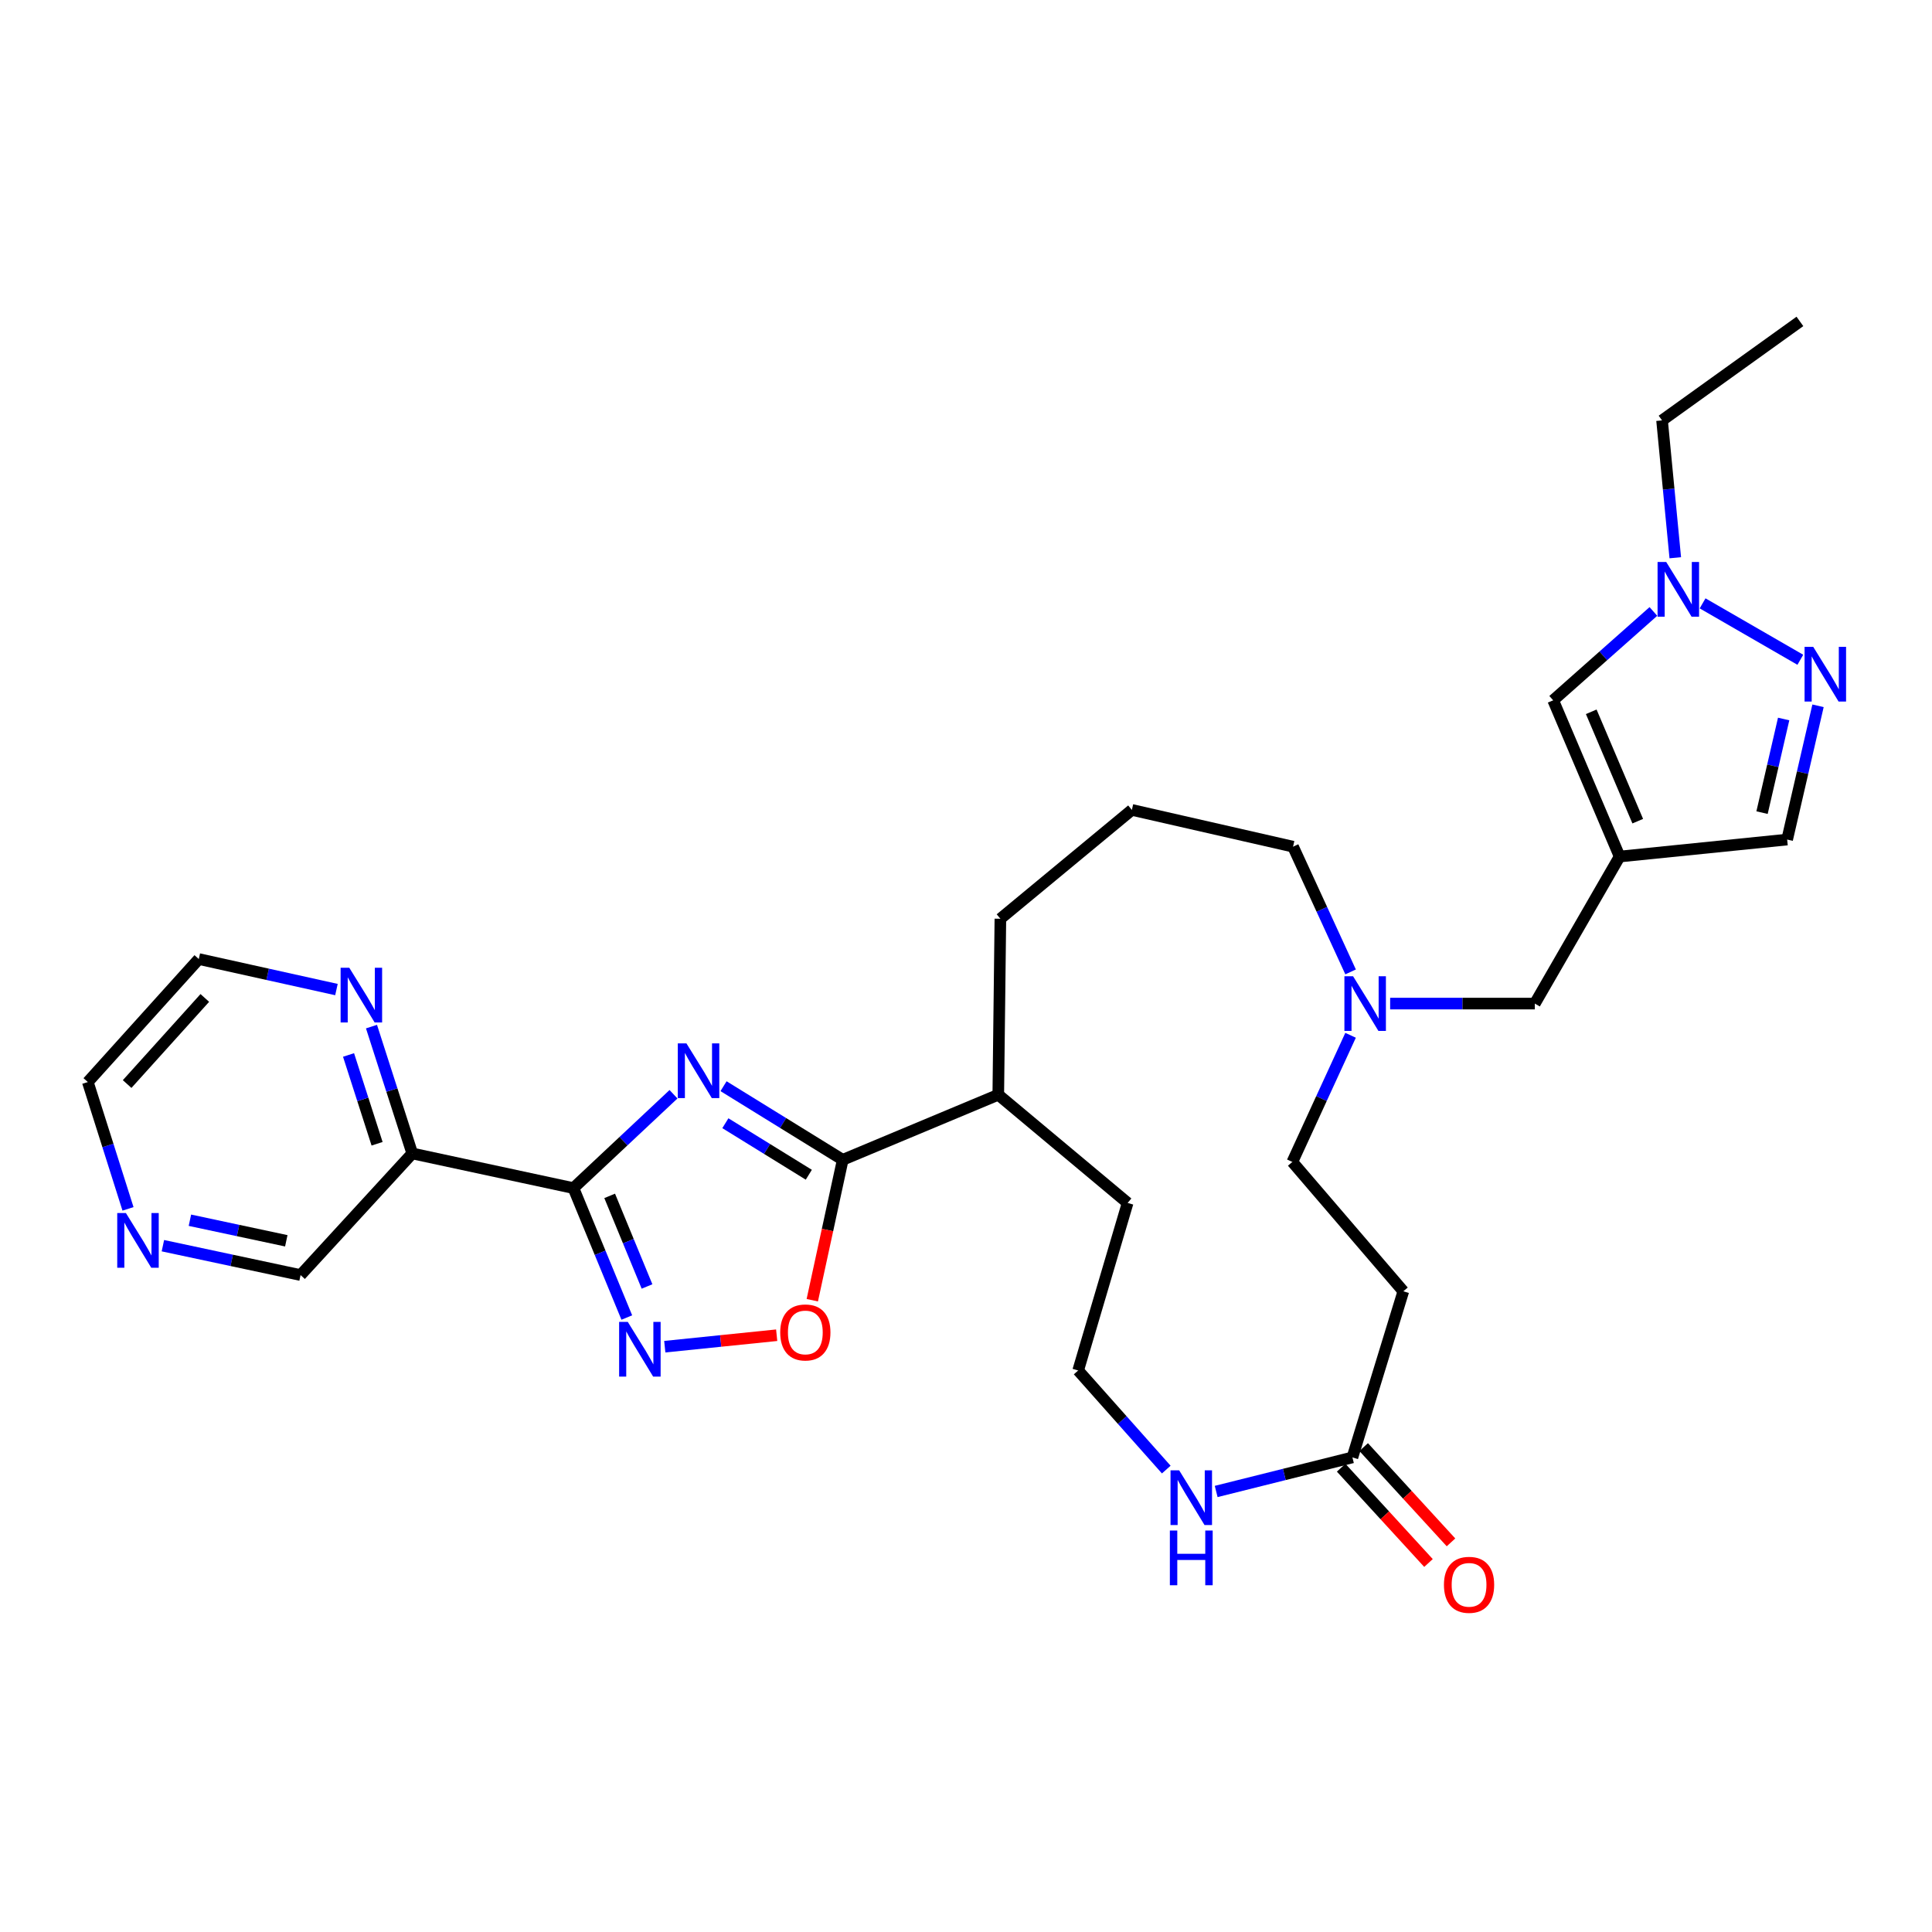 <?xml version='1.0' encoding='iso-8859-1'?>
<svg version='1.1' baseProfile='full'
              xmlns='http://www.w3.org/2000/svg'
                      xmlns:rdkit='http://www.rdkit.org/xml'
                      xmlns:xlink='http://www.w3.org/1999/xlink'
                  xml:space='preserve'
width='1000px' height='1000px' viewBox='0 0 1000 1000'>
<!-- END OF HEADER -->
<rect style='opacity:1.0;fill:#FFFFFF;stroke:none' width='1000' height='1000' x='0' y='0'> </rect>
<path class='bond-0' d='M 348.606,566.381 L 322.709,590.67' style='fill:none;fill-rule:evenodd;stroke:#0000FF;stroke-width:6px;stroke-linecap:butt;stroke-linejoin:miter;stroke-opacity:1' />
<path class='bond-0' d='M 322.709,590.67 L 296.812,614.958' style='fill:none;fill-rule:evenodd;stroke:#000000;stroke-width:6px;stroke-linecap:butt;stroke-linejoin:miter;stroke-opacity:1' />
<path class='bond-2' d='M 374.498,562.213 L 405.346,581.264' style='fill:none;fill-rule:evenodd;stroke:#0000FF;stroke-width:6px;stroke-linecap:butt;stroke-linejoin:miter;stroke-opacity:1' />
<path class='bond-2' d='M 405.346,581.264 L 436.195,600.315' style='fill:none;fill-rule:evenodd;stroke:#000000;stroke-width:6px;stroke-linecap:butt;stroke-linejoin:miter;stroke-opacity:1' />
<path class='bond-2' d='M 375.449,581.373 L 397.043,594.709' style='fill:none;fill-rule:evenodd;stroke:#0000FF;stroke-width:6px;stroke-linecap:butt;stroke-linejoin:miter;stroke-opacity:1' />
<path class='bond-2' d='M 397.043,594.709 L 418.637,608.045' style='fill:none;fill-rule:evenodd;stroke:#000000;stroke-width:6px;stroke-linecap:butt;stroke-linejoin:miter;stroke-opacity:1' />
<path class='bond-1' d='M 296.812,614.958 L 310.622,648.455' style='fill:none;fill-rule:evenodd;stroke:#000000;stroke-width:6px;stroke-linecap:butt;stroke-linejoin:miter;stroke-opacity:1' />
<path class='bond-1' d='M 310.622,648.455 L 324.431,681.951' style='fill:none;fill-rule:evenodd;stroke:#0000FF;stroke-width:6px;stroke-linecap:butt;stroke-linejoin:miter;stroke-opacity:1' />
<path class='bond-1' d='M 315.564,618.984 L 325.231,642.432' style='fill:none;fill-rule:evenodd;stroke:#000000;stroke-width:6px;stroke-linecap:butt;stroke-linejoin:miter;stroke-opacity:1' />
<path class='bond-1' d='M 325.231,642.432 L 334.898,665.879' style='fill:none;fill-rule:evenodd;stroke:#0000FF;stroke-width:6px;stroke-linecap:butt;stroke-linejoin:miter;stroke-opacity:1' />
<path class='bond-6' d='M 296.812,614.958 L 213.386,597.023' style='fill:none;fill-rule:evenodd;stroke:#000000;stroke-width:6px;stroke-linecap:butt;stroke-linejoin:miter;stroke-opacity:1' />
<path class='bond-30' d='M 344.091,697.045 L 373.05,694.077' style='fill:none;fill-rule:evenodd;stroke:#0000FF;stroke-width:6px;stroke-linecap:butt;stroke-linejoin:miter;stroke-opacity:1' />
<path class='bond-30' d='M 373.05,694.077 L 402.009,691.108' style='fill:none;fill-rule:evenodd;stroke:#FF0000;stroke-width:6px;stroke-linecap:butt;stroke-linejoin:miter;stroke-opacity:1' />
<path class='bond-4' d='M 436.195,600.315 L 428.316,636.65' style='fill:none;fill-rule:evenodd;stroke:#000000;stroke-width:6px;stroke-linecap:butt;stroke-linejoin:miter;stroke-opacity:1' />
<path class='bond-4' d='M 428.316,636.65 L 420.438,672.984' style='fill:none;fill-rule:evenodd;stroke:#FF0000;stroke-width:6px;stroke-linecap:butt;stroke-linejoin:miter;stroke-opacity:1' />
<path class='bond-16' d='M 436.195,600.315 L 516.706,566.639' style='fill:none;fill-rule:evenodd;stroke:#000000;stroke-width:6px;stroke-linecap:butt;stroke-linejoin:miter;stroke-opacity:1' />
<path class='bond-3' d='M 838.312,443.348 L 794.418,519.453' style='fill:none;fill-rule:evenodd;stroke:#000000;stroke-width:6px;stroke-linecap:butt;stroke-linejoin:miter;stroke-opacity:1' />
<path class='bond-8' d='M 838.312,443.348 L 803.925,362.477' style='fill:none;fill-rule:evenodd;stroke:#000000;stroke-width:6px;stroke-linecap:butt;stroke-linejoin:miter;stroke-opacity:1' />
<path class='bond-8' d='M 847.696,425.034 L 823.625,368.425' style='fill:none;fill-rule:evenodd;stroke:#000000;stroke-width:6px;stroke-linecap:butt;stroke-linejoin:miter;stroke-opacity:1' />
<path class='bond-10' d='M 838.312,443.348 L 925.03,434.552' style='fill:none;fill-rule:evenodd;stroke:#000000;stroke-width:6px;stroke-linecap:butt;stroke-linejoin:miter;stroke-opacity:1' />
<path class='bond-5' d='M 941.008,365.322 L 933.019,399.937' style='fill:none;fill-rule:evenodd;stroke:#0000FF;stroke-width:6px;stroke-linecap:butt;stroke-linejoin:miter;stroke-opacity:1' />
<path class='bond-5' d='M 933.019,399.937 L 925.03,434.552' style='fill:none;fill-rule:evenodd;stroke:#000000;stroke-width:6px;stroke-linecap:butt;stroke-linejoin:miter;stroke-opacity:1' />
<path class='bond-5' d='M 923.214,372.153 L 917.622,396.384' style='fill:none;fill-rule:evenodd;stroke:#0000FF;stroke-width:6px;stroke-linecap:butt;stroke-linejoin:miter;stroke-opacity:1' />
<path class='bond-5' d='M 917.622,396.384 L 912.03,420.614' style='fill:none;fill-rule:evenodd;stroke:#000000;stroke-width:6px;stroke-linecap:butt;stroke-linejoin:miter;stroke-opacity:1' />
<path class='bond-33' d='M 931.847,341.499 L 881.259,312.298' style='fill:none;fill-rule:evenodd;stroke:#0000FF;stroke-width:6px;stroke-linecap:butt;stroke-linejoin:miter;stroke-opacity:1' />
<path class='bond-14' d='M 213.386,597.023 L 202.835,564.195' style='fill:none;fill-rule:evenodd;stroke:#000000;stroke-width:6px;stroke-linecap:butt;stroke-linejoin:miter;stroke-opacity:1' />
<path class='bond-14' d='M 202.835,564.195 L 192.284,531.367' style='fill:none;fill-rule:evenodd;stroke:#0000FF;stroke-width:6px;stroke-linecap:butt;stroke-linejoin:miter;stroke-opacity:1' />
<path class='bond-14' d='M 195.177,592.01 L 187.791,569.03' style='fill:none;fill-rule:evenodd;stroke:#000000;stroke-width:6px;stroke-linecap:butt;stroke-linejoin:miter;stroke-opacity:1' />
<path class='bond-14' d='M 187.791,569.03 L 180.405,546.051' style='fill:none;fill-rule:evenodd;stroke:#0000FF;stroke-width:6px;stroke-linecap:butt;stroke-linejoin:miter;stroke-opacity:1' />
<path class='bond-20' d='M 213.386,597.023 L 155.577,659.968' style='fill:none;fill-rule:evenodd;stroke:#000000;stroke-width:6px;stroke-linecap:butt;stroke-linejoin:miter;stroke-opacity:1' />
<path class='bond-7' d='M 855.792,316.488 L 829.859,339.482' style='fill:none;fill-rule:evenodd;stroke:#0000FF;stroke-width:6px;stroke-linecap:butt;stroke-linejoin:miter;stroke-opacity:1' />
<path class='bond-7' d='M 829.859,339.482 L 803.925,362.477' style='fill:none;fill-rule:evenodd;stroke:#000000;stroke-width:6px;stroke-linecap:butt;stroke-linejoin:miter;stroke-opacity:1' />
<path class='bond-23' d='M 867.121,288.689 L 863.699,253.144' style='fill:none;fill-rule:evenodd;stroke:#0000FF;stroke-width:6px;stroke-linecap:butt;stroke-linejoin:miter;stroke-opacity:1' />
<path class='bond-23' d='M 863.699,253.144 L 860.277,217.599' style='fill:none;fill-rule:evenodd;stroke:#000000;stroke-width:6px;stroke-linecap:butt;stroke-linejoin:miter;stroke-opacity:1' />
<path class='bond-9' d='M 700.01,754.35 L 664.75,763.168' style='fill:none;fill-rule:evenodd;stroke:#000000;stroke-width:6px;stroke-linecap:butt;stroke-linejoin:miter;stroke-opacity:1' />
<path class='bond-9' d='M 664.75,763.168 L 629.491,771.985' style='fill:none;fill-rule:evenodd;stroke:#0000FF;stroke-width:6px;stroke-linecap:butt;stroke-linejoin:miter;stroke-opacity:1' />
<path class='bond-13' d='M 700.01,754.35 L 726.364,668.369' style='fill:none;fill-rule:evenodd;stroke:#000000;stroke-width:6px;stroke-linecap:butt;stroke-linejoin:miter;stroke-opacity:1' />
<path class='bond-18' d='M 694.185,759.689 L 716.785,784.346' style='fill:none;fill-rule:evenodd;stroke:#000000;stroke-width:6px;stroke-linecap:butt;stroke-linejoin:miter;stroke-opacity:1' />
<path class='bond-18' d='M 716.785,784.346 L 739.385,809.003' style='fill:none;fill-rule:evenodd;stroke:#FF0000;stroke-width:6px;stroke-linecap:butt;stroke-linejoin:miter;stroke-opacity:1' />
<path class='bond-18' d='M 705.834,749.011 L 728.434,773.669' style='fill:none;fill-rule:evenodd;stroke:#000000;stroke-width:6px;stroke-linecap:butt;stroke-linejoin:miter;stroke-opacity:1' />
<path class='bond-18' d='M 728.434,773.669 L 751.034,798.326' style='fill:none;fill-rule:evenodd;stroke:#FF0000;stroke-width:6px;stroke-linecap:butt;stroke-linejoin:miter;stroke-opacity:1' />
<path class='bond-11' d='M 699.069,503.058 L 684.176,470.649' style='fill:none;fill-rule:evenodd;stroke:#0000FF;stroke-width:6px;stroke-linecap:butt;stroke-linejoin:miter;stroke-opacity:1' />
<path class='bond-11' d='M 684.176,470.649 L 669.283,438.239' style='fill:none;fill-rule:evenodd;stroke:#000000;stroke-width:6px;stroke-linecap:butt;stroke-linejoin:miter;stroke-opacity:1' />
<path class='bond-15' d='M 719.538,519.453 L 756.978,519.453' style='fill:none;fill-rule:evenodd;stroke:#0000FF;stroke-width:6px;stroke-linecap:butt;stroke-linejoin:miter;stroke-opacity:1' />
<path class='bond-15' d='M 756.978,519.453 L 794.418,519.453' style='fill:none;fill-rule:evenodd;stroke:#000000;stroke-width:6px;stroke-linecap:butt;stroke-linejoin:miter;stroke-opacity:1' />
<path class='bond-19' d='M 699.054,535.868 L 683.984,568.64' style='fill:none;fill-rule:evenodd;stroke:#0000FF;stroke-width:6px;stroke-linecap:butt;stroke-linejoin:miter;stroke-opacity:1' />
<path class='bond-19' d='M 683.984,568.64 L 668.915,601.413' style='fill:none;fill-rule:evenodd;stroke:#000000;stroke-width:6px;stroke-linecap:butt;stroke-linejoin:miter;stroke-opacity:1' />
<path class='bond-12' d='M 603.658,760.651 L 580.857,735.005' style='fill:none;fill-rule:evenodd;stroke:#0000FF;stroke-width:6px;stroke-linecap:butt;stroke-linejoin:miter;stroke-opacity:1' />
<path class='bond-12' d='M 580.857,735.005 L 558.055,709.358' style='fill:none;fill-rule:evenodd;stroke:#000000;stroke-width:6px;stroke-linecap:butt;stroke-linejoin:miter;stroke-opacity:1' />
<path class='bond-32' d='M 726.364,668.369 L 668.915,601.413' style='fill:none;fill-rule:evenodd;stroke:#000000;stroke-width:6px;stroke-linecap:butt;stroke-linejoin:miter;stroke-opacity:1' />
<path class='bond-25' d='M 174.146,512.196 L 138.52,504.298' style='fill:none;fill-rule:evenodd;stroke:#0000FF;stroke-width:6px;stroke-linecap:butt;stroke-linejoin:miter;stroke-opacity:1' />
<path class='bond-25' d='M 138.52,504.298 L 102.895,496.399' style='fill:none;fill-rule:evenodd;stroke:#000000;stroke-width:6px;stroke-linecap:butt;stroke-linejoin:miter;stroke-opacity:1' />
<path class='bond-27' d='M 516.706,566.639 L 583.663,622.631' style='fill:none;fill-rule:evenodd;stroke:#000000;stroke-width:6px;stroke-linecap:butt;stroke-linejoin:miter;stroke-opacity:1' />
<path class='bond-28' d='M 516.706,566.639 L 517.795,475.541' style='fill:none;fill-rule:evenodd;stroke:#000000;stroke-width:6px;stroke-linecap:butt;stroke-linejoin:miter;stroke-opacity:1' />
<path class='bond-17' d='M 84.314,644.765 L 119.945,652.367' style='fill:none;fill-rule:evenodd;stroke:#0000FF;stroke-width:6px;stroke-linecap:butt;stroke-linejoin:miter;stroke-opacity:1' />
<path class='bond-17' d='M 119.945,652.367 L 155.577,659.968' style='fill:none;fill-rule:evenodd;stroke:#000000;stroke-width:6px;stroke-linecap:butt;stroke-linejoin:miter;stroke-opacity:1' />
<path class='bond-17' d='M 98.3,631.591 L 123.242,636.912' style='fill:none;fill-rule:evenodd;stroke:#0000FF;stroke-width:6px;stroke-linecap:butt;stroke-linejoin:miter;stroke-opacity:1' />
<path class='bond-17' d='M 123.242,636.912 L 148.184,642.233' style='fill:none;fill-rule:evenodd;stroke:#000000;stroke-width:6px;stroke-linecap:butt;stroke-linejoin:miter;stroke-opacity:1' />
<path class='bond-26' d='M 66.255,625.706 L 55.855,592.885' style='fill:none;fill-rule:evenodd;stroke:#0000FF;stroke-width:6px;stroke-linecap:butt;stroke-linejoin:miter;stroke-opacity:1' />
<path class='bond-26' d='M 55.855,592.885 L 45.455,560.064' style='fill:none;fill-rule:evenodd;stroke:#000000;stroke-width:6px;stroke-linecap:butt;stroke-linejoin:miter;stroke-opacity:1' />
<path class='bond-21' d='M 558.055,709.358 L 583.663,622.631' style='fill:none;fill-rule:evenodd;stroke:#000000;stroke-width:6px;stroke-linecap:butt;stroke-linejoin:miter;stroke-opacity:1' />
<path class='bond-22' d='M 669.283,438.239 L 585.857,419.207' style='fill:none;fill-rule:evenodd;stroke:#000000;stroke-width:6px;stroke-linecap:butt;stroke-linejoin:miter;stroke-opacity:1' />
<path class='bond-29' d='M 860.277,217.599 L 931.632,166.365' style='fill:none;fill-rule:evenodd;stroke:#000000;stroke-width:6px;stroke-linecap:butt;stroke-linejoin:miter;stroke-opacity:1' />
<path class='bond-24' d='M 585.857,419.207 L 517.795,475.541' style='fill:none;fill-rule:evenodd;stroke:#000000;stroke-width:6px;stroke-linecap:butt;stroke-linejoin:miter;stroke-opacity:1' />
<path class='bond-31' d='M 102.895,496.399 L 45.455,560.064' style='fill:none;fill-rule:evenodd;stroke:#000000;stroke-width:6px;stroke-linecap:butt;stroke-linejoin:miter;stroke-opacity:1' />
<path class='bond-31' d='M 106.011,516.535 L 65.803,561.1' style='fill:none;fill-rule:evenodd;stroke:#000000;stroke-width:6px;stroke-linecap:butt;stroke-linejoin:miter;stroke-opacity:1' />
<path  class='atom-0' d='M 355.305 540.066
L 364.585 555.066
Q 365.505 556.546, 366.985 559.226
Q 368.465 561.906, 368.545 562.066
L 368.545 540.066
L 372.305 540.066
L 372.305 568.386
L 368.425 568.386
L 358.465 551.986
Q 357.305 550.066, 356.065 547.866
Q 354.865 545.666, 354.505 544.986
L 354.505 568.386
L 350.825 568.386
L 350.825 540.066
L 355.305 540.066
' fill='#0000FF'/>
<path  class='atom-2' d='M 324.939 684.207
L 334.219 699.207
Q 335.139 700.687, 336.619 703.367
Q 338.099 706.047, 338.179 706.207
L 338.179 684.207
L 341.939 684.207
L 341.939 712.527
L 338.059 712.527
L 328.099 696.127
Q 326.939 694.207, 325.699 692.007
Q 324.499 689.807, 324.139 689.127
L 324.139 712.527
L 320.459 712.527
L 320.459 684.207
L 324.939 684.207
' fill='#0000FF'/>
<path  class='atom-5' d='M 403.837 689.668
Q 403.837 682.868, 407.197 679.068
Q 410.557 675.268, 416.837 675.268
Q 423.117 675.268, 426.477 679.068
Q 429.837 682.868, 429.837 689.668
Q 429.837 696.548, 426.437 700.468
Q 423.037 704.348, 416.837 704.348
Q 410.597 704.348, 407.197 700.468
Q 403.837 696.588, 403.837 689.668
M 416.837 701.148
Q 421.157 701.148, 423.477 698.268
Q 425.837 695.348, 425.837 689.668
Q 425.837 684.108, 423.477 681.308
Q 421.157 678.468, 416.837 678.468
Q 412.517 678.468, 410.157 681.268
Q 407.837 684.068, 407.837 689.668
Q 407.837 695.388, 410.157 698.268
Q 412.517 701.148, 416.837 701.148
' fill='#FF0000'/>
<path  class='atom-6' d='M 938.523 334.807
L 947.803 349.807
Q 948.723 351.287, 950.203 353.967
Q 951.683 356.647, 951.763 356.807
L 951.763 334.807
L 955.523 334.807
L 955.523 363.127
L 951.643 363.127
L 941.683 346.727
Q 940.523 344.807, 939.283 342.607
Q 938.083 340.407, 937.723 339.727
L 937.723 363.127
L 934.043 363.127
L 934.043 334.807
L 938.523 334.807
' fill='#0000FF'/>
<path  class='atom-8' d='M 862.436 290.886
L 871.716 305.886
Q 872.636 307.366, 874.116 310.046
Q 875.596 312.726, 875.676 312.886
L 875.676 290.886
L 879.436 290.886
L 879.436 319.206
L 875.556 319.206
L 865.596 302.806
Q 864.436 300.886, 863.196 298.686
Q 861.996 296.486, 861.636 295.806
L 861.636 319.206
L 857.956 319.206
L 857.956 290.886
L 862.436 290.886
' fill='#0000FF'/>
<path  class='atom-12' d='M 700.343 505.293
L 709.623 520.293
Q 710.543 521.773, 712.023 524.453
Q 713.503 527.133, 713.583 527.293
L 713.583 505.293
L 717.343 505.293
L 717.343 533.613
L 713.463 533.613
L 703.503 517.213
Q 702.343 515.293, 701.103 513.093
Q 699.903 510.893, 699.543 510.213
L 699.543 533.613
L 695.863 533.613
L 695.863 505.293
L 700.343 505.293
' fill='#0000FF'/>
<path  class='atom-13' d='M 610.341 761.049
L 619.621 776.049
Q 620.541 777.529, 622.021 780.209
Q 623.501 782.889, 623.581 783.049
L 623.581 761.049
L 627.341 761.049
L 627.341 789.369
L 623.461 789.369
L 613.501 772.969
Q 612.341 771.049, 611.101 768.849
Q 609.901 766.649, 609.541 765.969
L 609.541 789.369
L 605.861 789.369
L 605.861 761.049
L 610.341 761.049
' fill='#0000FF'/>
<path  class='atom-13' d='M 605.521 792.201
L 609.361 792.201
L 609.361 804.241
L 623.841 804.241
L 623.841 792.201
L 627.681 792.201
L 627.681 820.521
L 623.841 820.521
L 623.841 807.441
L 609.361 807.441
L 609.361 820.521
L 605.521 820.521
L 605.521 792.201
' fill='#0000FF'/>
<path  class='atom-15' d='M 180.781 500.895
L 190.061 515.895
Q 190.981 517.375, 192.461 520.055
Q 193.941 522.735, 194.021 522.895
L 194.021 500.895
L 197.781 500.895
L 197.781 529.215
L 193.901 529.215
L 183.941 512.815
Q 182.781 510.895, 181.541 508.695
Q 180.341 506.495, 179.981 505.815
L 179.981 529.215
L 176.301 529.215
L 176.301 500.895
L 180.781 500.895
' fill='#0000FF'/>
<path  class='atom-18' d='M 65.162 627.855
L 74.442 642.855
Q 75.362 644.335, 76.843 647.015
Q 78.323 649.695, 78.403 649.855
L 78.403 627.855
L 82.162 627.855
L 82.162 656.175
L 78.282 656.175
L 68.323 639.775
Q 67.162 637.855, 65.922 635.655
Q 64.722 633.455, 64.362 632.775
L 64.362 656.175
L 60.682 656.175
L 60.682 627.855
L 65.162 627.855
' fill='#0000FF'/>
<path  class='atom-19' d='M 747.382 820.298
Q 747.382 813.498, 750.742 809.698
Q 754.102 805.898, 760.382 805.898
Q 766.662 805.898, 770.022 809.698
Q 773.382 813.498, 773.382 820.298
Q 773.382 827.178, 769.982 831.098
Q 766.582 834.978, 760.382 834.978
Q 754.142 834.978, 750.742 831.098
Q 747.382 827.218, 747.382 820.298
M 760.382 831.778
Q 764.702 831.778, 767.022 828.898
Q 769.382 825.978, 769.382 820.298
Q 769.382 814.738, 767.022 811.938
Q 764.702 809.098, 760.382 809.098
Q 756.062 809.098, 753.702 811.898
Q 751.382 814.698, 751.382 820.298
Q 751.382 826.018, 753.702 828.898
Q 756.062 831.778, 760.382 831.778
' fill='#FF0000'/>
</svg>
